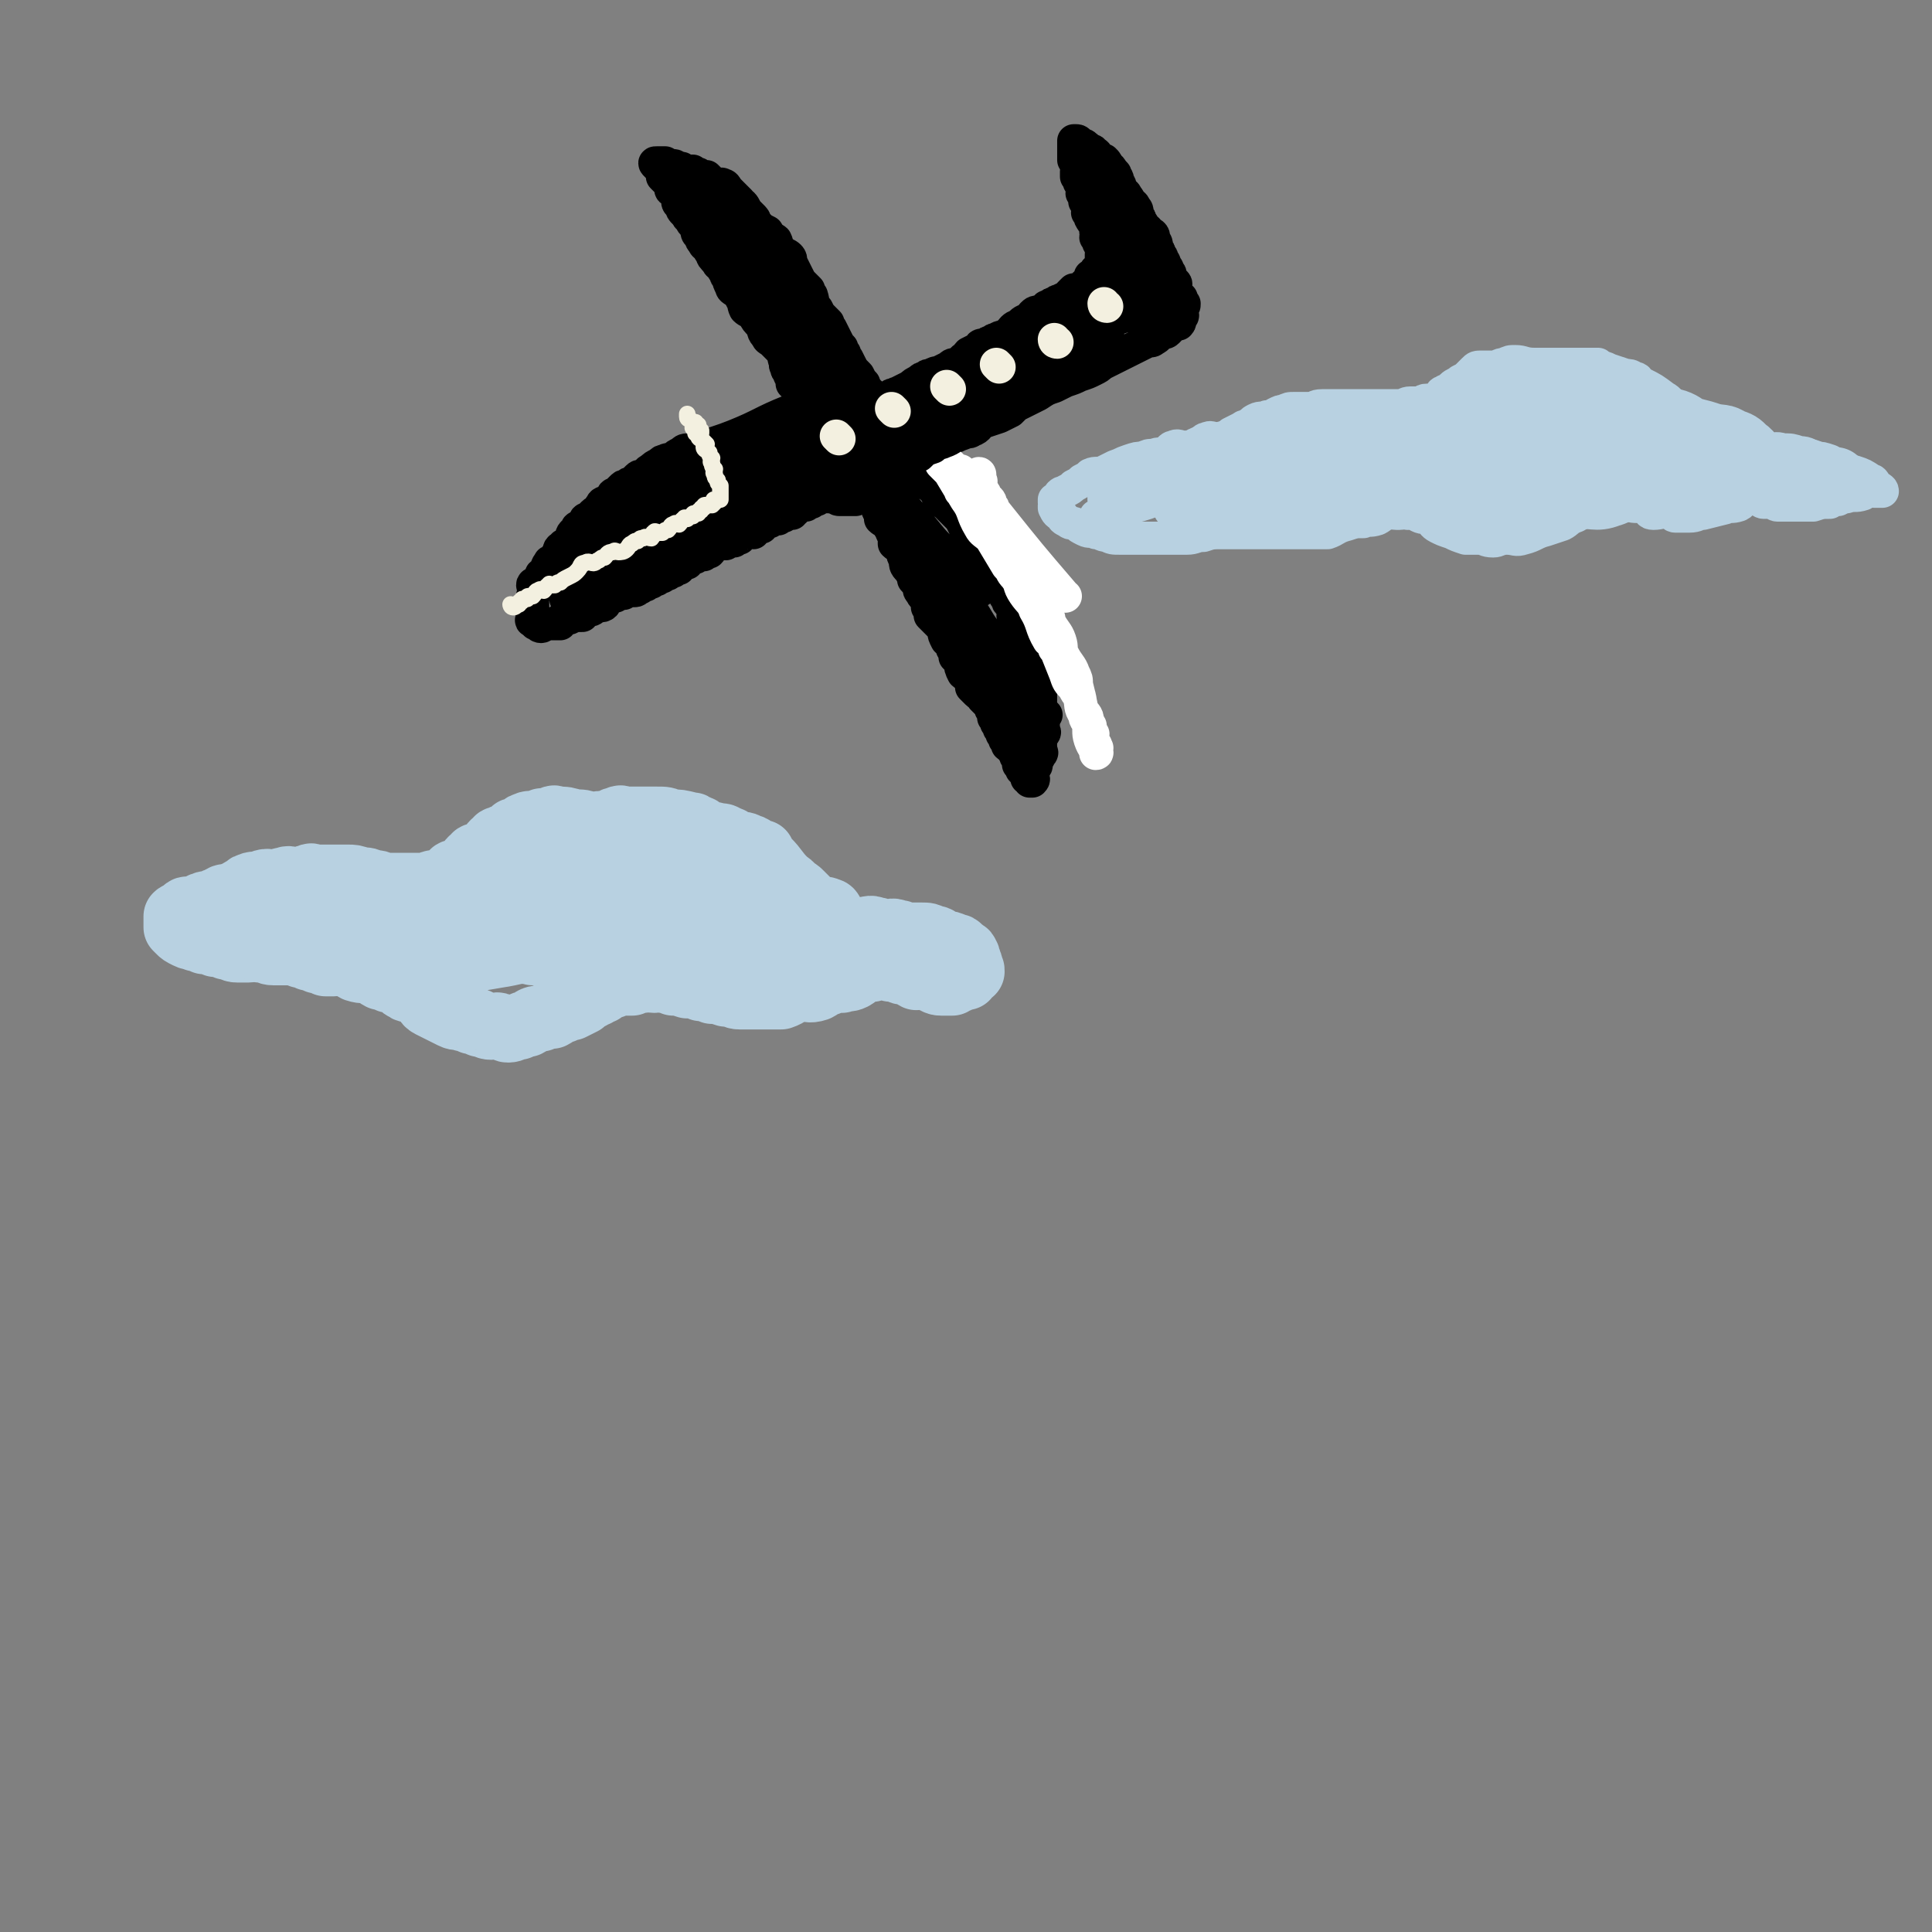 <svg viewBox='0 0 700 700' version='1.1' xmlns='http://www.w3.org/2000/svg' xmlns:xlink='http://www.w3.org/1999/xlink'><rect x="0" y="0" width="700" height="700" fill="#808080" stroke="none"/><g fill='none' stroke='rgb(0,0,0)' stroke-width='12' stroke-linecap='round' stroke-linejoin='round'><path d='M304,145c0,0 0,-1 -1,-1 -8,2 -9,2 -17,5 -10,4 -10,5 -20,9 -5,2 -6,2 -11,4 -1,0 -1,1 -2,1 -2,1 -2,0 -3,0 -2,0 -2,0 -3,1 -2,1 -2,1 -3,2 -2,1 -2,0 -3,1 -1,0 -1,0 -2,1 -2,1 -2,1 -3,2 -2,1 -1,1 -2,2 -2,1 -2,0 -3,1 -1,1 -1,1 -2,2 -1,0 -1,0 -2,1 -1,0 -1,0 -2,1 -1,1 -1,1 -2,2 -1,0 -1,0 -1,1 -1,1 -1,1 -2,2 -1,0 -2,0 -2,1 -1,1 -1,1 -1,2 -1,1 -1,0 -2,1 -1,1 -1,1 -2,2 -1,0 -1,0 -1,1 -1,1 -1,1 -2,2 -1,0 -1,0 -1,1 -1,1 -2,1 -2,3 -1,1 -1,1 -1,2 -1,1 -2,0 -2,1 -2,1 -1,1 -2,3 -1,1 -1,1 -1,2 -1,1 -2,0 -2,1 -1,1 -1,2 -1,3 -1,1 -1,0 -1,1 -1,0 -1,0 -1,1 0,0 0,0 0,1 -1,0 -1,0 -1,1 0,0 0,1 0,1 -1,0 -2,-1 -2,0 0,0 1,1 1,2 0,1 -1,1 -1,2 0,0 0,0 0,1 0,0 0,0 0,1 0,0 0,0 0,1 0,0 0,0 0,1 0,0 0,0 0,1 0,0 0,0 0,1 0,0 0,0 0,1 0,0 0,0 0,1 0,0 -1,1 0,1 0,0 0,0 1,0 0,0 0,0 0,1 1,0 1,1 2,1 1,0 1,-1 2,-1 1,0 1,0 2,0 0,0 0,0 1,0 1,0 1,0 2,0 1,-1 0,-2 1,-2 1,-1 1,0 2,0 1,0 1,-1 3,-1 1,0 1,0 2,0 1,-1 0,-2 1,-2 1,-1 1,0 2,0 1,0 1,-1 2,-1 1,-1 2,0 3,-1 1,-1 0,-2 1,-2 1,-1 1,-1 2,-1 0,0 0,0 1,0 1,-1 1,-1 3,-1 1,-1 1,-1 2,-1 1,0 1,0 2,0 1,0 1,-1 2,-1 1,-1 1,-1 2,-1 1,-1 1,-1 2,-1 1,-1 1,-1 2,-1 1,-1 1,-1 2,-1 1,-1 1,-1 2,-1 1,-1 1,-1 2,-1 1,-1 1,-1 2,-1 0,-1 0,-1 1,-1 1,-1 1,-1 2,-1 0,-1 0,-1 1,-1 1,-1 1,-1 2,-1 1,-1 1,-1 3,-1 1,-1 1,-1 2,-1 1,-1 1,-2 2,-2 1,-1 1,-1 2,-1 1,0 1,0 2,0 1,-1 1,-1 3,-1 1,-1 1,-1 2,-1 1,-1 1,-2 3,-2 1,-1 1,0 2,0 0,-1 0,-1 1,-1 1,-1 1,-1 2,-1 0,-1 0,-1 1,-1 1,-1 1,-1 2,-1 1,-1 1,-1 2,-1 0,0 0,0 1,0 1,-1 1,-1 2,-1 0,-1 0,-1 1,-1 1,-1 1,0 2,0 0,-1 0,-1 1,-1 0,-1 0,-1 1,-1 1,-1 1,-1 2,-1 0,0 0,0 1,0 0,-1 0,-1 1,-1 0,0 0,0 1,0 1,-1 1,-1 2,-1 1,-1 1,-1 2,-1 0,0 0,0 1,0 0,-1 -1,-1 0,-2 0,0 0,0 1,0 0,0 0,0 1,0 0,0 0,0 1,0 0,-1 0,-2 0,-2 -2,0 -2,2 -4,2 -3,0 -3,-1 -6,0 -5,1 -5,1 -9,3 -5,2 -5,2 -10,4 -4,2 -4,1 -8,3 -4,2 -4,2 -8,4 -3,2 -3,2 -7,4 -3,2 -3,1 -7,3 -2,1 -2,2 -5,3 -3,2 -3,2 -6,3 -3,2 -3,2 -6,3 -3,1 -3,1 -6,2 -2,1 -2,1 -4,2 -1,1 -1,1 -2,2 -2,1 -2,0 -3,1 -2,0 -2,0 -3,1 -1,0 -1,1 -1,1 -1,0 -2,0 -2,0 0,0 0,-1 1,-1 1,-2 1,-2 3,-3 4,-4 4,-3 7,-7 4,-3 4,-3 7,-7 4,-3 5,-3 8,-7 4,-3 4,-3 7,-7 2,-1 2,-2 4,-3 2,-1 2,0 4,-1 1,-1 1,-1 1,-2 0,-1 0,-1 0,-2 -1,0 -1,0 -2,1 0,0 0,1 0,1 -1,1 -1,0 -2,1 -3,1 -3,1 -6,2 -2,1 -2,1 -5,3 -3,3 -3,2 -7,5 -3,3 -3,4 -6,7 -3,3 -3,2 -6,5 -2,3 -2,3 -3,6 -2,2 -1,2 -2,4 -1,2 -2,2 -2,3 -1,0 -1,1 0,1 1,0 1,0 2,0 3,-1 4,-1 6,-2 5,-3 4,-4 9,-8 5,-5 5,-5 10,-10 5,-4 4,-4 8,-9 3,-3 3,-3 6,-7 1,-1 3,-1 3,-2 0,-1 -1,-2 -2,-2 -3,0 -3,0 -6,2 -5,3 -4,4 -9,8 -4,3 -5,2 -9,5 -3,3 -3,4 -6,6 -2,2 -3,2 -5,4 -1,2 0,2 0,4 0,2 0,2 1,4 0,1 1,2 2,2 1,0 1,0 3,0 4,-1 5,-1 9,-2 7,-4 8,-4 14,-9 9,-7 8,-8 16,-15 6,-5 6,-5 12,-10 2,-2 2,-2 4,-4 1,-2 1,-1 3,-2 0,-1 1,-1 1,-1 -3,1 -4,1 -8,3 -6,3 -6,2 -12,5 -5,3 -5,3 -10,6 -4,3 -4,3 -8,5 -2,2 -2,2 -5,4 -1,1 -2,2 -3,3 0,1 1,2 2,2 2,0 2,0 4,-1 5,-2 6,-2 11,-5 8,-4 8,-3 16,-8 7,-4 7,-5 14,-10 3,-2 3,-2 6,-4 3,-2 3,-2 5,-4 1,-1 2,-1 3,-2 0,-1 0,-1 0,-2 -1,0 -1,1 -2,1 -5,1 -5,1 -9,2 -6,2 -6,2 -12,4 -5,2 -5,3 -10,5 -3,2 -3,2 -7,4 -2,1 -3,0 -5,2 -1,1 0,2 0,3 0,0 0,0 1,0 2,-1 2,-1 4,-2 4,-2 4,-2 7,-3 6,-3 6,-3 11,-6 2,-1 2,-1 5,-2 2,-1 2,-2 4,-2 1,-1 2,-1 3,-1 0,0 0,-1 1,-1 0,0 1,0 1,0 -1,0 -1,0 -2,0 -1,0 -1,-1 -3,0 -3,1 -3,1 -6,2 -4,1 -4,1 -8,2 -4,1 -4,1 -8,3 -3,1 -3,2 -6,3 -2,2 -2,2 -5,3 -2,1 -2,1 -4,2 -2,1 -2,1 -4,2 0,0 -1,0 -2,0 0,0 -1,0 -1,0 0,0 1,0 2,0 3,-1 3,-2 5,-3 3,-2 3,-3 6,-4 3,-2 3,-1 5,-2 5,-3 5,-3 9,-6 3,-1 3,-2 6,-3 2,-1 2,-1 4,-2 1,-1 1,-2 3,-2 0,-1 0,0 1,0 0,0 0,-1 1,-1 0,-1 -1,-1 0,-1 0,0 0,0 1,0 1,-1 1,-1 2,-1 1,-1 1,-1 2,-2 1,-1 1,-2 2,-2 0,-1 1,0 2,0 0,0 0,-1 1,-1 0,-1 0,-1 1,-1 0,0 0,0 1,0 0,0 0,0 1,0 0,-1 0,-2 0,-3 0,-1 0,-1 0,-1 0,-1 0,-1 0,-1 0,0 0,0 0,-1 0,0 0,0 0,0 -1,-1 -1,-1 -1,-2 -1,-2 -2,-2 -3,-3 0,-1 0,-1 0,-2 -1,-1 -1,-1 -1,-2 -1,-1 -1,-1 -1,-2 -1,-1 0,-1 0,-1 -1,-2 -1,-2 -1,-3 -1,-2 -1,-2 -2,-3 -1,-1 -1,-1 -2,-2 -1,-1 -2,-1 -2,-2 -2,-2 -1,-2 -2,-4 -2,-2 -2,-2 -3,-4 -1,-1 -2,-1 -3,-2 -1,-2 0,-2 -1,-3 -1,-2 -1,-2 -2,-3 -1,-1 -2,-1 -2,-2 -1,-2 -1,-2 -1,-3 -1,-1 -1,-1 -1,-2 -1,-1 -1,-1 -1,-2 -1,-1 -2,-1 -2,-2 -2,-2 -2,-2 -2,-3 -1,-1 -1,-1 -1,-2 -1,-1 -2,-1 -2,-2 -1,-1 -1,-1 -1,-2 -1,-1 -1,-1 -1,-1 -1,-1 0,-1 0,-2 -1,-1 -1,-1 -1,-1 -1,-1 -1,-1 -1,-1 -1,-1 0,-1 0,-1 -1,-1 -2,-1 -2,-2 -1,-1 0,-1 0,-1 -1,0 -1,0 -1,0 -1,-1 -1,-1 -1,-2 -1,-1 -1,-1 -1,-1 -1,-1 0,-1 0,-1 0,-1 0,-1 0,-1 -1,-1 -1,-1 -1,-2 -1,-1 -1,-1 -1,-1 -1,0 -1,0 -1,-1 0,0 1,0 1,0 -1,-1 -1,-1 -1,-1 0,0 0,0 0,-1 -1,0 -1,0 -1,0 -1,-1 -1,-1 -2,-2 0,-1 0,-1 0,-2 -1,-1 -1,-1 -1,-1 -1,-1 -1,-1 -1,-1 -1,-1 -1,-1 0,-1 0,0 0,0 1,0 0,0 0,0 1,0 0,0 0,0 1,0 0,0 -1,1 0,1 0,0 1,0 2,0 0,0 0,0 1,0 1,0 1,1 2,1 0,0 0,0 1,0 0,0 0,1 1,1 0,0 0,0 1,0 1,0 1,0 2,0 0,0 0,1 1,1 0,0 0,0 1,0 0,0 0,1 1,1 0,0 0,0 1,0 0,0 0,0 1,0 0,0 0,0 1,1 1,1 1,2 2,2 1,1 2,-1 3,0 1,0 1,1 2,2 1,1 1,1 2,2 1,1 1,1 2,2 0,1 0,0 1,1 1,1 1,2 2,3 1,1 1,1 2,2 1,1 0,2 2,3 1,1 1,1 3,2 0,1 0,1 1,2 0,1 1,0 2,1 1,2 0,2 2,4 1,1 2,1 3,2 1,1 0,2 1,3 1,2 1,2 2,4 1,2 1,2 2,3 1,1 1,1 2,2 0,1 0,1 1,2 1,3 0,3 2,5 1,2 1,2 2,3 1,1 1,1 2,2 0,1 0,1 1,2 1,2 1,2 2,4 1,2 1,2 2,3 0,1 0,1 1,2 0,1 0,1 1,2 1,2 1,2 2,4 1,2 1,2 2,3 1,1 1,1 2,2 0,1 0,1 1,2 0,1 -1,1 0,2 0,0 0,0 1,0 0,0 0,0 1,1 0,0 0,1 0,1 -1,0 -2,0 -3,-1 0,-1 0,-1 -1,-2 -3,-2 -3,-2 -6,-5 -2,-1 -2,-1 -4,-2 -4,-4 -4,-4 -8,-8 -2,-2 -3,-1 -5,-3 -5,-7 -5,-7 -10,-14 -3,-4 -3,-5 -7,-9 -3,-3 -3,-3 -6,-5 -2,-3 -2,-3 -5,-5 -2,-3 -1,-3 -4,-5 -1,-2 -1,-2 -2,-3 -1,-1 -1,-1 -1,-2 -1,-1 -1,-1 -2,-2 0,0 0,0 -1,-1 0,0 -1,1 -1,1 0,0 1,-1 1,-2 -1,0 -1,0 -2,-1 0,0 -1,1 0,1 0,1 1,0 2,1 2,2 2,3 4,5 5,7 5,7 10,13 2,3 2,3 4,5 4,6 3,6 7,12 4,5 4,5 7,10 3,3 3,3 5,6 1,2 1,2 2,3 0,1 0,1 1,2 0,1 0,1 1,2 0,0 0,0 1,0 0,0 0,1 0,1 0,0 0,-1 0,-1 0,-1 0,-1 0,-2 -5,-7 -5,-7 -10,-14 -4,-6 -4,-5 -8,-11 -3,-5 -2,-5 -5,-10 -2,-4 -1,-4 -4,-9 -1,-2 -1,-2 -3,-4 -1,-2 -1,-2 -3,-3 -1,-2 0,-2 -2,-3 0,-1 -1,-1 -2,-2 0,-1 0,-1 0,-2 -1,-1 -1,-2 -1,-2 -1,-1 -2,0 -2,0 0,0 0,-2 1,-2 1,1 1,2 2,3 3,3 4,3 7,6 5,4 4,5 9,9 2,2 2,2 4,4 4,5 3,5 7,10 2,2 3,1 5,3 2,1 2,1 3,3 2,3 1,3 3,5 1,2 1,2 2,4 1,2 1,2 2,3 0,1 0,0 1,1 0,0 0,0 1,1 0,1 1,2 1,2 -1,-1 -2,-2 -4,-4 -3,-5 -3,-5 -7,-10 -3,-4 -3,-3 -6,-8 -3,-4 -2,-4 -5,-9 -2,-3 -2,-3 -5,-7 -2,-2 -2,-2 -4,-4 -2,-3 -2,-3 -4,-7 -1,-1 0,-2 -2,-3 0,-2 -1,-1 -2,-2 0,-1 1,-2 1,-2 -1,-1 -2,-1 -3,-1 0,0 1,0 2,0 0,0 0,0 1,0 1,1 1,2 2,3 1,2 1,2 3,4 1,2 2,2 3,3 4,5 4,5 7,10 2,3 2,3 4,6 1,2 1,2 2,3 1,3 1,3 3,5 1,1 1,1 2,2 1,1 1,1 2,2 1,1 0,2 1,3 0,1 0,0 1,1 1,1 1,2 2,3 1,2 1,2 2,3 0,1 0,1 1,2 0,1 0,1 1,2 0,1 0,0 1,1 1,2 1,2 3,4 1,2 1,2 2,3 1,1 1,1 2,2 0,0 0,0 1,1 1,2 1,2 3,4 1,2 1,2 2,4 0,1 0,1 1,2 0,1 1,0 2,1 1,2 0,2 1,4 0,2 0,2 1,3 0,1 0,1 1,2 0,1 0,0 1,1 0,1 0,1 1,2 1,2 1,1 3,3 1,1 1,2 2,3 1,2 1,2 2,3 1,2 1,2 2,3 1,2 2,1 3,3 1,1 0,2 1,3 1,2 1,2 3,3 1,1 1,1 2,2 1,1 0,2 2,3 0,1 1,1 2,2 1,1 1,1 3,3 1,1 1,1 2,2 1,2 1,2 2,4 1,2 1,2 2,3 0,1 0,1 1,2 1,2 1,2 2,3 0,1 1,1 2,2 1,1 1,1 2,2 0,1 0,2 1,3 0,1 0,1 1,2 0,1 0,2 1,3 0,1 0,1 1,2 0,0 0,0 1,1 0,1 0,1 1,2 0,1 0,1 1,2 0,0 0,0 1,1 0,0 0,0 1,1 0,1 -1,1 -1,2 1,0 1,0 2,1 0,0 0,0 1,1 0,0 -1,0 -1,1 1,0 1,0 2,1 0,0 -1,0 -1,1 0,0 0,0 0,1 1,0 1,0 2,1 0,0 -1,1 -1,1 1,0 1,0 2,0 0,0 -1,0 -1,1 0,0 0,1 0,1 1,0 1,0 2,0 0,0 0,0 1,1 0,0 -1,0 -1,1 0,0 0,0 0,1 1,1 1,1 2,2 0,1 -1,1 -1,2 1,0 1,0 1,1 1,0 0,0 0,1 0,0 0,0 0,1 1,0 1,0 2,1 0,0 -1,0 -1,1 0,1 0,1 0,2 0,1 0,1 0,2 0,0 0,0 0,1 0,1 0,1 0,2 0,1 0,1 0,2 0,0 0,0 0,1 0,1 0,1 0,2 1,1 1,1 2,2 0,0 -1,0 -1,1 0,0 0,0 0,1 0,1 0,1 0,2 0,0 0,0 0,1 0,0 0,0 0,1 0,0 1,0 0,1 0,0 0,0 -1,1 0,0 0,0 0,1 0,0 0,0 0,1 0,1 0,1 0,2 0,0 0,0 0,1 0,0 1,1 0,1 0,0 0,0 -1,0 0,0 0,0 0,1 0,0 1,0 0,1 0,0 0,0 -1,1 0,0 0,0 0,1 0,0 1,0 0,1 0,0 0,0 -1,1 0,0 0,0 0,1 0,0 0,0 0,1 0,0 0,0 0,1 0,0 1,0 0,1 0,0 0,0 -1,0 0,-1 0,-1 -1,-1 0,-1 1,-1 0,-2 0,0 0,0 -1,-1 -1,0 -1,0 -1,-1 0,0 0,-1 -1,-1 0,-1 1,-1 0,-2 0,-1 0,-1 -1,-1 0,-1 0,-2 -1,-2 0,-2 -1,-1 -2,-2 0,-1 0,-1 -1,-2 0,-1 0,-1 -1,-2 0,-1 0,-1 -1,-2 0,-1 0,-1 -1,-2 0,-1 0,-1 -1,-2 0,-1 1,-1 0,-2 0,-1 0,-1 -1,-1 0,-1 0,-1 -1,-2 -1,-1 -1,-1 -2,-2 -1,-2 -1,-1 -2,-2 -1,-1 -1,-1 -2,-2 0,-2 0,-2 -1,-3 0,-2 -1,-1 -2,-2 -1,-2 -1,-2 -1,-4 -1,-1 -1,-1 -2,-2 0,-2 0,-2 -1,-3 0,-2 -1,-2 -2,-3 -1,-2 -1,-2 -1,-3 -1,-2 -1,-2 -2,-3 -2,-2 -2,-2 -3,-3 0,-2 0,-2 -1,-3 0,-1 0,-1 0,-2 -1,-2 -2,-2 -2,-3 -1,-1 -1,-1 -1,-2 -1,-2 -1,-2 -2,-3 0,-2 -1,-2 -1,-3 -2,-2 -2,-2 -2,-4 -1,-2 -1,-2 -1,-3 -1,-2 -2,-2 -3,-3 0,-2 0,-2 0,-3 -1,-1 -1,-1 -1,-2 -1,-1 -1,-1 -1,-2 -1,-1 -2,-1 -3,-2 0,-1 0,-1 0,-2 -1,-1 -1,-1 -1,-2 -1,-1 0,-1 0,-2 -1,-1 -2,-1 -2,-2 -2,-3 -1,-3 -2,-5 -1,-2 -1,-2 -2,-3 -2,-2 -2,-2 -3,-4 -2,-2 -2,-2 -4,-4 -1,-2 0,-2 -1,-4 -1,-2 -2,-2 -2,-3 -2,-2 -1,-2 -2,-4 -1,-1 -1,-1 -1,-2 -1,-1 -1,-1 -1,-2 -1,-1 0,-1 0,-2 -1,-1 -1,-1 -1,-1 -1,-1 -2,-1 -2,-2 0,0 0,0 1,0 1,1 1,1 3,3 4,4 4,4 8,8 4,5 4,6 8,11 5,7 5,7 9,13 4,5 4,5 8,10 4,4 4,5 8,9 2,3 3,3 6,6 1,2 1,2 2,4 2,1 2,1 3,3 1,1 1,1 2,3 0,0 0,0 1,0 0,0 1,0 1,0 -3,-3 -4,-3 -8,-6 -6,-7 -7,-7 -13,-14 -7,-8 -7,-9 -14,-18 -5,-6 -5,-7 -10,-13 -2,-2 -2,-2 -5,-4 -1,-2 -1,-2 -3,-3 -1,-1 0,-1 -1,-2 -1,-1 -1,-1 -2,-2 -1,-1 -1,-1 -1,-1 0,0 0,0 0,0 0,1 0,1 0,1 0,2 -1,2 0,3 0,3 0,3 2,7 1,3 1,3 3,6 1,2 1,2 3,5 0,1 1,1 2,3 0,1 0,1 1,3 0,1 -1,1 0,1 0,1 1,1 1,1 0,0 -1,0 -1,0 -1,0 -1,0 -1,0 -2,0 -2,0 -4,0 -1,0 -1,-1 -2,-1 -1,0 -1,0 -2,0 -2,0 -1,-1 -2,-1 -1,0 -1,0 -1,0 -1,0 -1,-1 -1,-1 -1,-1 -1,-1 -1,-2 0,-2 0,-2 1,-4 0,-2 1,-2 2,-4 1,-2 1,-2 2,-4 0,-1 0,-1 1,-2 0,-1 -1,-1 0,-2 0,-1 0,-1 1,-2 0,0 0,0 0,0 -1,0 -1,0 -2,1 -2,0 -2,0 -3,1 -3,1 -3,1 -6,3 -3,1 -3,1 -5,3 -3,1 -3,1 -6,3 -2,1 -1,1 -3,3 -2,1 -2,1 -3,2 -1,1 -1,1 -2,2 -1,1 -1,1 -2,2 -1,1 -2,1 -2,2 -1,1 -1,1 -1,2 -1,1 -2,0 -2,1 -1,1 -1,1 -1,2 -1,0 -1,1 0,1 0,1 1,0 2,0 1,0 1,0 3,0 2,-1 1,-1 4,-2 2,-1 2,-2 5,-2 2,-1 2,0 5,0 3,-1 3,-1 5,-2 2,-1 2,-1 4,-1 1,-1 1,-1 3,-1 1,0 1,0 3,0 0,0 -1,-1 0,-1 0,0 1,0 2,0 1,0 1,-1 2,-1 0,0 1,0 1,0 0,0 0,-1 1,-1 0,0 0,0 1,0 0,0 0,-1 1,-1 0,-1 0,0 1,0 1,0 1,0 1,0 1,0 1,0 1,0 1,0 1,0 2,0 1,1 1,1 3,2 2,1 2,1 3,3 3,2 3,2 6,5 2,2 2,2 3,5 3,3 3,4 6,7 3,4 3,3 7,7 3,3 3,3 6,7 2,3 2,3 4,7 3,4 3,4 6,9 2,3 2,3 5,7 1,2 2,2 4,5 1,2 1,2 2,4 2,1 1,1 2,3 1,1 1,0 2,1 0,1 1,2 1,1 -5,-5 -7,-6 -13,-12 -8,-9 -8,-9 -15,-19 -6,-8 -6,-8 -11,-17 -5,-7 -4,-8 -8,-15 -3,-4 -3,-4 -6,-8 -2,-3 -2,-3 -4,-6 -2,-2 -1,-2 -2,-4 -1,-2 -1,-2 -2,-3 -1,-1 -3,-3 -3,-2 2,3 3,4 6,9 4,8 5,8 9,16 4,10 3,10 8,20 4,7 4,7 8,15 4,7 4,7 8,14 3,5 4,5 7,10 1,3 1,3 3,6 1,2 1,1 2,3 1,0 2,0 2,1 0,1 0,1 -1,1 0,0 0,0 -1,-1 -1,-3 0,-3 -1,-5 -4,-7 -4,-7 -7,-14 -5,-10 -4,-10 -9,-19 -2,-6 -2,-6 -5,-12 -1,-3 -1,-3 -2,-7 -1,-1 -2,-2 -1,-2 0,0 0,1 2,3 3,4 3,3 7,8 4,6 4,6 8,13 4,7 4,7 8,14 2,5 2,5 4,10 3,4 3,4 5,8 2,2 2,2 3,5 1,1 2,1 2,3 1,0 0,1 0,1 0,0 0,-1 0,-1 0,-1 0,-1 0,-1 0,0 0,0 0,0 0,-1 0,-1 0,-1 0,-1 1,-1 0,-1 -2,-3 -2,-3 -4,-6 -4,-5 -4,-5 -8,-10 -5,-8 -5,-7 -10,-15 -3,-5 -3,-5 -6,-11 -3,-5 -4,-4 -6,-9 -3,-5 -3,-5 -5,-9 -3,-4 -3,-4 -6,-8 -2,-4 -2,-4 -4,-7 -2,-2 -2,-2 -3,-5 -1,-2 -1,-2 -1,-3 -1,-1 -1,-1 -1,-2 -1,-1 0,-1 0,-2 -1,0 -1,0 -1,0 -1,-1 -1,-1 -3,-1 0,-1 -1,-1 -1,-1 -1,-1 -1,-1 -1,-1 -1,0 -1,0 -1,0 -2,-1 -2,-1 -4,-2 -1,-1 -1,-1 -2,-1 -1,0 -1,0 -1,0 -1,0 -1,-1 -1,-1 -1,0 -1,0 -1,0 -1,0 -1,-1 -1,-1 -1,0 -1,0 -1,0 -1,0 -1,0 -2,0 -1,0 -1,0 -1,0 -1,0 -1,0 -2,0 -1,0 -1,0 -1,0 -1,0 -1,0 -1,0 -1,0 -1,0 -1,0 -1,0 -2,0 -2,0 0,0 1,0 2,0 0,0 0,-1 1,-1 1,-2 1,-2 3,-3 2,-2 2,-1 5,-2 1,-1 1,-2 3,-3 1,-1 0,-1 2,-2 0,-1 0,-1 2,-1 1,0 1,0 2,0 1,0 1,-1 2,-1 1,-1 0,-1 2,-1 0,0 0,0 1,0 1,0 1,0 1,0 1,0 1,-1 2,-1 1,-1 0,-1 2,-2 0,-1 1,-1 2,-1 1,-1 1,-1 2,-1 1,-1 1,0 2,-1 2,-1 2,-1 4,-2 1,-1 1,-1 3,-2 1,-1 1,-1 2,-1 1,-1 1,-1 2,-1 2,-1 2,-1 3,-1 2,-1 2,-1 4,-2 1,-1 1,-1 3,-1 1,-1 1,-1 2,-2 2,-1 1,-1 2,-2 2,-1 2,-1 4,-2 0,-1 0,-1 2,-1 1,-1 1,-1 2,-1 1,-1 1,-1 2,-1 1,-1 2,-1 3,-1 1,-1 1,0 1,-1 2,-1 1,-1 2,-2 1,-1 2,-1 3,-1 0,-1 0,-1 0,-1 1,-1 2,-1 2,-1 2,-1 1,-1 2,-2 1,-1 1,-1 3,-1 1,-1 1,-1 2,-1 0,-1 0,-1 1,-1 1,-1 1,-1 2,-1 1,-1 1,-1 2,-1 1,-1 2,-1 3,-1 0,-1 0,-1 1,-2 0,0 0,0 0,0 1,-1 1,-1 1,-1 1,0 1,0 2,0 0,0 1,0 1,0 0,0 0,-1 0,-1 1,-1 1,-1 1,-1 1,0 1,0 2,0 0,0 0,-1 0,-1 1,-1 0,-1 0,-1 0,-1 0,-1 0,-1 1,0 1,0 2,0 0,0 0,-1 0,-1 1,-1 0,-1 0,-1 1,0 1,0 2,0 1,0 1,-1 1,-1 0,-1 0,-1 -1,-1 0,-1 0,-1 0,-2 0,-1 0,-1 0,-2 0,-1 1,-1 0,-1 0,-2 0,-2 -1,-3 0,-1 0,-1 -1,-2 0,-1 1,-1 0,-2 0,-3 -1,-3 -2,-5 0,-1 0,-1 -1,-2 0,-1 1,-1 0,-2 0,-1 0,-1 -1,-2 0,-2 0,-2 -1,-3 0,-1 1,-1 0,-2 0,-1 0,-1 -1,-2 0,-1 0,-1 -1,-2 0,-1 0,-1 0,-2 0,-1 1,-1 0,-2 0,-1 0,-1 -1,-2 0,-2 0,-2 0,-3 0,-1 0,-1 0,-1 0,-1 0,-1 0,-2 0,0 0,0 0,0 0,-1 0,-1 0,-1 1,0 1,0 1,0 1,0 1,1 1,1 1,1 2,0 2,1 1,0 1,1 1,1 1,1 2,0 2,1 2,1 1,1 2,2 1,1 1,1 2,1 1,1 1,1 1,2 2,1 1,1 3,3 0,1 1,1 1,3 1,1 1,2 1,3 1,1 2,1 2,2 1,1 1,1 1,2 1,1 2,1 2,2 1,1 1,1 1,3 1,1 1,1 1,2 1,1 1,1 1,2 1,1 2,1 2,2 2,1 2,1 2,3 1,1 1,1 1,3 1,1 1,1 1,2 1,1 1,1 1,2 1,1 1,1 1,3 1,0 1,0 1,1 1,1 1,1 1,2 1,1 0,1 0,2 1,1 2,0 2,1 0,1 -1,1 -1,2 1,1 1,1 1,2 1,1 2,1 2,1 0,1 -1,1 -1,1 1,1 2,1 2,1 0,1 0,1 -1,1 0,1 0,1 0,1 0,1 0,1 0,1 0,1 0,1 0,1 0,0 1,0 0,1 0,0 0,0 -1,1 0,0 1,1 0,1 0,1 0,0 -1,0 -1,0 -1,0 -2,1 0,1 0,1 -1,2 -1,1 -1,0 -3,1 -1,1 0,1 -2,2 -1,1 -1,0 -3,1 -2,1 -2,1 -4,2 -2,1 -2,1 -4,2 -2,1 -2,1 -4,2 -2,1 -2,1 -4,2 -1,1 -1,1 -3,2 -2,1 -2,1 -5,2 -2,1 -2,1 -5,2 -2,1 -2,1 -4,2 -3,1 -3,1 -6,3 -2,1 -2,1 -4,2 -2,1 -2,1 -4,2 -1,1 -1,1 -2,2 -2,1 -2,1 -4,2 -3,1 -3,1 -6,2 -2,1 -1,2 -4,3 -1,1 -2,0 -3,1 -3,1 -2,1 -5,2 -2,1 -2,1 -5,2 -2,1 -2,0 -4,1 -1,0 -1,0 -2,1 -2,0 -1,0 -2,1 -1,0 -1,0 -3,1 -1,0 -1,0 -2,1 0,0 0,1 0,1 -1,0 -1,0 -1,0 -1,0 -1,0 -1,0 -1,0 -1,1 0,1 0,0 0,-1 1,-1 2,-2 2,-3 5,-4 6,-4 6,-4 12,-8 5,-3 5,-3 9,-6 5,-3 5,-4 9,-7 5,-3 5,-2 10,-5 3,-3 3,-4 6,-6 3,-2 3,-2 6,-3 3,-2 3,-2 6,-3 1,-1 1,-1 3,-2 0,-1 0,-1 1,-1 1,0 1,0 2,0 0,0 1,-1 0,-1 0,0 0,0 -1,0 -2,0 -2,0 -3,0 -5,1 -5,1 -9,2 -8,2 -8,2 -17,5 -8,3 -8,3 -16,7 -7,3 -7,3 -14,7 -6,2 -6,2 -11,5 -3,1 -3,1 -6,2 -2,1 -1,1 -3,2 -2,0 -2,0 -3,1 -1,0 -2,0 -2,1 -1,0 -2,1 -2,1 1,0 2,-1 3,-1 4,-1 5,-1 9,-2 6,-2 6,-2 13,-5 7,-3 6,-4 13,-8 5,-2 5,-2 10,-5 5,-2 5,-2 8,-5 2,-1 2,-2 4,-3 2,-1 2,-1 3,-2 1,0 1,1 1,1 -4,1 -5,1 -9,3 -6,3 -6,4 -12,7 -6,4 -7,3 -13,7 -5,2 -5,3 -9,6 -3,2 -3,2 -6,3 -3,1 -4,1 -7,2 -2,1 -1,1 -3,2 -1,0 -1,0 -2,1 0,0 0,0 0,0 1,-1 1,-1 3,-1 3,-1 3,-1 7,-2 6,-2 6,-2 13,-4 5,-2 5,-2 10,-4 6,-2 6,-3 11,-5 3,-2 2,-3 5,-4 2,-1 3,0 5,-1 1,-1 2,-2 2,-2 0,0 -1,1 -3,2 -3,1 -3,1 -6,3 -8,3 -8,3 -15,7 -5,3 -4,3 -10,6 -3,2 -3,1 -7,3 -2,1 -2,1 -4,3 -2,1 -2,1 -4,2 -1,0 -1,0 -2,1 -1,0 -1,0 -1,0 3,-2 3,-2 5,-3 8,-5 8,-5 15,-9 9,-5 9,-5 19,-9 6,-4 6,-3 13,-7 5,-2 5,-2 9,-5 3,-2 3,-3 6,-5 1,-1 2,-2 2,-2 1,0 0,1 -1,2 -3,1 -3,0 -6,1 -6,3 -6,3 -13,7 -7,4 -7,3 -14,7 -5,3 -5,3 -9,6 -3,1 -2,2 -4,3 -2,1 -2,0 -3,1 -1,0 -1,0 -2,1 0,0 1,1 1,1 4,-1 4,-2 7,-3 9,-4 9,-4 19,-8 10,-5 11,-4 21,-9 8,-5 7,-5 15,-10 6,-3 6,-3 11,-6 4,-2 4,-3 8,-5 3,-1 3,-1 5,-2 1,0 2,0 2,0 0,0 -1,0 -2,0 -1,0 -1,0 -2,0 -1,0 -1,0 -3,1 -1,1 -1,1 -3,2 -1,1 -1,1 -3,2 -1,0 -1,0 -2,1 -1,0 -1,1 -2,1 0,0 0,0 -1,0 0,0 0,0 -1,1 0,0 0,1 0,1 0,0 0,0 0,-1 0,-1 0,-1 0,-1 1,-1 1,-1 1,-1 1,-1 0,-1 0,-1 0,-1 0,-1 0,-2 0,-2 1,-2 0,-4 0,-2 0,-2 -1,-3 0,-2 0,-2 0,-3 0,-2 0,-2 0,-4 0,-1 1,-1 0,-2 0,-2 0,-2 -1,-3 0,-1 0,-1 0,-2 0,-2 0,-2 0,-3 0,-1 0,-1 0,-2 0,-1 1,-1 0,-2 0,-1 0,-1 -1,-2 0,-1 1,-1 0,-2 0,-1 0,-1 -1,-2 0,-1 0,-1 -1,-2 0,-1 0,-1 0,-1 0,-1 1,-1 0,-2 0,-1 0,-1 -1,-3 0,0 0,0 0,0 1,0 1,1 2,2 2,1 2,1 2,3 2,2 1,2 2,5 2,5 3,5 4,10 2,4 1,4 2,8 2,3 2,3 3,6 2,2 2,2 2,5 1,2 1,2 1,5 1,1 1,2 1,3 1,1 1,1 2,1 0,1 1,1 1,1 0,1 0,1 -1,1 0,0 1,0 0,-1 -1,-3 -1,-3 -3,-6 -1,-5 -1,-5 -3,-9 -1,-5 -2,-5 -4,-9 -1,-5 -1,-5 -2,-9 -1,-2 -1,-1 -2,-3 0,-2 0,-2 -1,-4 0,-1 0,-1 -1,-2 0,0 0,0 0,0 1,1 2,1 2,1 0,1 -1,1 -1,1 1,2 1,3 1,5 2,4 2,3 3,7 2,3 2,3 2,7 1,3 1,3 1,6 1,2 1,3 1,5 1,1 1,1 1,3 1,1 1,1 0,3 0,1 0,1 -1,2 0,0 0,1 -1,1 -1,1 -2,0 -3,1 -3,1 -3,1 -6,3 -2,1 -2,1 -4,2 -2,1 -2,1 -4,2 -1,1 -2,1 -3,1 -1,0 -1,0 -3,0 0,0 -1,0 -1,0 0,0 1,-1 1,-1 1,-1 1,-1 2,-2 2,-2 2,-2 4,-3 3,-2 3,-2 6,-4 1,-1 1,-1 3,-2 1,-1 1,-2 1,-3 1,-1 1,-1 1,-2 0,0 0,0 0,0 0,0 0,0 -1,0 -2,0 -2,0 -5,1 -2,1 -2,1 -4,2 -1,1 -2,1 -3,3 -1,2 0,2 -1,4 0,2 0,2 0,4 0,1 0,2 0,3 1,0 2,0 3,0 1,0 0,1 1,1 1,0 1,0 2,0 2,0 2,0 3,0 1,0 1,-1 1,-1 1,0 1,0 2,0 0,0 1,-1 0,-1 0,-1 0,-1 -1,-2 -1,-2 -1,-2 -3,-3 -1,-1 -2,-1 -4,-2 -1,-1 -2,-1 -4,-1 -2,0 -2,0 -4,0 0,0 -1,0 -1,0 0,0 0,0 -1,1 0,1 0,1 0,1 1,1 1,1 1,1 1,0 1,-1 2,-1 2,-1 2,-2 4,-2 2,-1 2,0 3,0 1,0 2,0 2,0 2,0 1,-1 2,-1 0,0 1,0 0,0 0,0 -1,0 -2,0 -2,1 -2,1 -4,2 -4,2 -4,1 -8,3 -3,1 -3,1 -6,3 -3,1 -3,2 -6,4 -2,1 -2,1 -5,2 -1,1 -1,1 -2,2 -1,0 -1,0 -2,0 -1,0 -1,0 -1,0 '/></g>
<g fill='none' stroke='rgb(255,255,255)' stroke-width='12' stroke-linecap='round' stroke-linejoin='round'><path d='M386,216c0,0 -1,0 -1,-1 -12,-14 -12,-14 -24,-29 -4,-5 -4,-5 -9,-11 -2,-2 -2,-3 -4,-4 0,-1 0,0 -1,0 0,0 -1,0 -1,0 -1,-1 0,-1 -1,-2 0,0 0,0 -1,-1 0,0 -1,1 -1,1 -1,-1 0,-1 -1,-2 0,0 -1,0 -1,1 0,0 0,0 1,1 0,0 0,0 1,1 0,0 0,0 1,1 3,5 3,5 6,10 3,4 2,5 5,10 1,2 2,2 4,4 3,5 3,5 6,10 2,2 1,2 3,4 2,3 2,3 5,6 1,2 2,2 3,4 1,2 0,2 2,4 0,1 1,0 2,1 0,1 0,1 1,3 0,1 -1,1 -1,2 1,1 1,1 2,2 0,1 0,1 1,2 0,0 -1,0 -1,1 0,0 0,1 0,1 1,0 2,0 2,0 0,-1 -1,-2 -2,-2 0,-1 -1,0 -2,-1 -3,-5 -2,-6 -5,-11 -1,-3 -2,-3 -4,-6 -2,-3 -1,-3 -3,-7 -1,-2 -1,-1 -3,-4 -2,-4 -2,-4 -4,-8 -1,-2 -1,-2 -3,-5 -1,-2 -1,-2 -3,-4 -1,-3 -1,-2 -3,-4 -1,-2 -1,-2 -2,-3 -1,-1 -1,-1 -2,-2 0,-1 1,-1 1,-2 -1,0 -2,0 -2,-1 0,0 0,0 1,0 0,0 0,0 0,0 1,1 1,1 2,3 0,1 0,1 1,2 2,4 2,4 5,8 1,2 1,2 3,4 2,4 2,4 5,8 1,3 1,3 3,5 1,2 1,2 2,4 2,4 2,4 4,7 1,2 2,2 3,4 2,3 1,3 3,7 1,2 1,2 2,4 0,2 0,2 1,3 2,5 2,5 4,10 1,3 1,3 3,5 1,2 1,2 2,3 1,4 0,4 2,7 0,2 1,2 2,4 0,2 0,2 1,3 0,1 -1,1 -1,2 1,1 1,1 2,2 0,0 0,0 0,1 1,0 0,0 0,1 0,0 1,1 0,1 0,-2 -1,-2 -2,-5 -1,-3 0,-3 -1,-7 0,-2 -1,-2 -2,-4 -1,-5 -1,-5 -2,-9 0,-2 0,-2 -1,-4 -1,-3 -2,-3 -4,-7 -1,-2 0,-2 -1,-5 -1,-3 -2,-3 -4,-7 -1,-2 0,-3 -1,-5 0,-1 -1,0 -2,-1 -1,-3 -1,-3 -2,-6 -1,-2 -1,-2 -2,-4 0,-1 0,-1 -1,-2 -2,-4 -3,-4 -5,-8 -2,-2 -1,-3 -3,-6 -1,-2 -1,-2 -2,-4 0,0 0,-1 -1,-1 0,-1 -1,-1 -1,-2 0,0 1,0 0,-1 0,-1 0,-1 -1,-2 0,-2 -1,-2 -2,-3 0,-1 0,-1 -1,-2 0,-1 0,-1 -1,-2 0,-1 1,-2 0,-2 0,-1 -1,0 -1,0 0,-1 0,-2 0,-2 1,-1 1,0 1,0 '/></g>
<g fill='none' stroke='rgb(0,0,0)' stroke-width='12' stroke-linecap='round' stroke-linejoin='round'><path d='M294,171c0,0 -1,0 -1,-1 10,-7 12,-7 23,-14 7,-4 6,-5 13,-8 6,-4 7,-3 13,-6 2,-1 2,-1 4,-2 1,-1 1,-1 2,-1 1,-1 1,-1 2,-1 2,-1 2,-1 5,-2 3,-1 2,-2 5,-2 3,-1 3,0 6,-1 3,-1 2,-2 5,-2 2,-1 2,0 4,0 2,0 2,-1 5,-1 1,-1 1,-1 3,-1 1,0 1,0 3,0 2,0 2,0 3,0 1,0 1,0 2,0 0,0 1,0 0,0 0,0 0,0 -1,0 0,0 0,0 -1,0 -1,0 -1,0 -2,1 -1,0 -1,0 -2,1 -1,1 -1,1 -3,2 -1,1 -1,1 -2,2 -3,1 -3,1 -6,2 -2,1 -1,1 -4,2 -2,1 -2,1 -5,2 -2,1 -2,1 -4,2 -3,1 -2,1 -4,3 -3,1 -2,2 -5,3 -1,1 -2,0 -4,1 -1,0 -1,1 -2,2 -2,1 -2,1 -4,2 -2,1 -2,1 -3,2 -1,0 -1,1 -3,1 0,0 -1,-1 -1,0 -2,1 -2,1 -3,3 -2,1 -2,2 -5,3 -1,1 -1,0 -3,1 -1,0 0,1 -1,2 -1,0 -1,1 -1,1 -1,0 -2,0 -3,0 0,0 0,0 -1,1 0,0 1,1 1,1 -1,0 -1,0 -1,0 -1,0 -1,0 -1,0 -1,0 -2,0 -2,0 -1,0 -1,0 -1,1 -1,0 -1,1 -1,1 -1,0 -1,0 -1,0 -1,0 -2,1 -1,1 0,1 0,0 1,0 1,0 1,0 1,0 3,-2 3,-3 7,-4 1,-1 2,0 4,-1 2,-1 2,-2 3,-3 3,-2 2,-2 5,-4 2,-2 2,-2 5,-3 2,-1 2,-1 5,-1 2,-1 2,0 4,-1 3,-1 2,-1 4,-2 2,-1 2,-1 4,-2 1,-1 2,-1 4,-2 1,-1 1,-1 3,-2 2,-1 2,-1 4,-2 2,-1 2,-1 4,-2 2,-1 3,0 5,-1 1,-1 1,-1 2,-2 2,-1 2,-1 3,-2 2,-1 3,0 5,-1 1,-1 1,-1 3,-2 1,-1 1,0 2,-1 2,-1 1,-1 2,-2 2,-1 2,-2 3,-2 1,-1 2,0 3,0 0,0 0,-1 0,-1 1,-1 1,-1 1,-1 1,0 1,0 2,0 0,0 1,-1 0,-1 -1,0 -2,0 -4,1 -1,0 -1,0 -3,1 -2,0 -2,0 -4,1 -4,1 -4,1 -7,3 -4,1 -4,1 -8,3 -2,1 -2,1 -5,3 -3,1 -3,2 -5,3 -3,1 -4,1 -7,2 -2,1 -2,1 -4,2 -2,1 -2,2 -4,3 -1,1 -2,1 -3,2 -2,1 -2,1 -4,2 -2,0 -2,0 -3,1 -1,1 -1,1 -2,2 0,0 0,1 0,1 -1,0 -1,0 -1,0 -1,0 -1,0 -2,1 0,0 0,1 -1,1 0,0 -1,-1 -1,0 -1,0 0,1 0,2 -2,1 -2,1 -4,2 -1,1 0,1 -1,2 -1,0 -1,0 -1,1 -1,0 -1,0 -2,1 0,1 0,1 -1,1 0,1 0,1 0,1 -1,0 -1,0 -1,0 0,0 0,0 0,1 -1,0 -1,0 -1,0 0,0 0,1 1,1 0,0 -1,-1 0,-1 0,-1 0,-1 2,-1 0,0 1,0 1,0 2,0 2,0 3,-1 3,-1 2,-2 5,-3 2,-2 2,-2 5,-3 2,-2 2,-1 4,-2 3,-1 3,-2 6,-3 2,-2 2,-2 5,-4 2,-2 1,-2 4,-3 1,-1 2,-1 3,-2 2,-1 2,-1 3,-2 2,-1 3,-1 5,-2 1,-1 1,-1 2,-2 2,-1 2,-1 3,-2 2,-1 3,0 5,-1 1,-1 1,-1 3,-2 1,-1 1,-1 2,-2 2,-1 3,0 4,-1 2,-1 1,-1 2,-2 1,-1 1,-1 2,-1 1,-1 2,-1 2,-1 1,-1 1,-1 1,-1 1,0 2,0 2,0 0,0 -1,0 -3,1 -1,1 -1,1 -3,2 -2,1 -2,1 -4,2 -2,1 -2,1 -4,3 -4,2 -3,2 -7,4 -3,2 -3,1 -6,3 -3,1 -3,1 -6,3 -4,1 -4,1 -7,3 -4,1 -3,1 -6,3 -3,1 -3,1 -5,2 -1,1 -2,1 -3,2 -2,1 -2,1 -3,2 -2,1 -1,1 -2,2 -1,0 -2,0 -3,1 0,0 0,1 0,1 -1,1 -1,0 -2,0 0,0 0,1 1,1 0,-1 0,-1 2,-2 3,-3 3,-3 7,-6 5,-3 5,-2 10,-5 4,-3 3,-4 8,-6 4,-3 5,-3 10,-5 4,-3 4,-3 8,-6 4,-3 4,-3 7,-6 3,-2 4,-2 7,-4 3,-2 3,-2 6,-5 3,-2 2,-2 4,-5 1,-1 1,-1 2,-2 '/></g>
<g fill='none' stroke='rgb(184,209,225)' stroke-width='12' stroke-linecap='round' stroke-linejoin='round'><path d='M580,133c0,0 -1,-1 -1,-1 -7,0 -7,0 -14,0 -5,0 -5,0 -9,0 -4,0 -4,-1 -7,-1 -2,0 -2,0 -4,1 -2,0 -2,1 -4,1 -2,0 -2,0 -4,0 -2,0 -2,0 -3,1 -1,1 -1,1 -2,2 -1,1 -1,1 -3,2 -1,1 -2,1 -3,2 0,0 0,1 -1,1 -1,1 -1,0 -2,1 0,0 -1,0 -1,1 0,0 1,1 0,1 0,0 -1,0 -1,0 -1,0 0,1 -1,1 -1,0 -1,0 -2,0 -1,0 -1,0 -1,0 -2,0 -1,1 -3,1 -1,0 -1,0 -3,0 -2,0 -2,1 -4,1 -2,0 -3,0 -5,0 -1,0 -1,0 -3,0 -2,0 -2,0 -5,0 -2,0 -2,0 -5,0 -2,0 -2,0 -5,0 -2,0 -2,0 -5,0 -3,0 -2,1 -5,1 -3,0 -3,0 -5,0 -2,0 -2,0 -4,1 -1,0 -1,0 -3,1 -1,1 -1,1 -3,1 -2,1 -2,0 -4,1 -2,1 -1,1 -3,2 -1,1 -1,0 -2,1 -2,1 -2,1 -4,2 -1,1 -1,2 -2,2 -2,1 -2,0 -4,0 -1,0 -1,-1 -3,0 -1,0 -1,1 -3,2 -2,1 -2,1 -5,1 -2,0 -2,-1 -4,0 -1,0 -1,1 -3,2 -2,1 -2,0 -4,1 -2,0 -2,0 -4,1 -2,0 -2,0 -5,1 -3,1 -2,1 -5,2 -2,1 -2,1 -4,2 -2,1 -3,0 -5,1 -1,1 -1,1 -3,2 -1,1 -1,1 -3,2 -1,1 -1,1 -3,2 -1,1 -1,0 -2,1 0,1 0,1 -1,2 0,0 -1,0 -1,0 0,0 0,0 0,1 1,0 0,0 0,1 0,0 0,0 0,1 1,2 1,2 3,3 0,1 0,1 2,2 1,1 1,0 3,1 1,1 1,1 3,2 2,1 2,0 4,1 2,0 2,1 4,1 2,1 2,1 5,1 4,0 4,0 8,0 4,0 4,0 8,0 4,0 4,0 8,0 3,0 3,-1 6,-1 3,-1 3,-1 7,-1 2,0 2,0 5,0 3,0 3,0 7,0 2,0 2,0 5,0 1,0 1,0 3,0 1,0 1,0 3,0 2,0 2,0 4,0 1,0 1,0 3,0 1,0 1,0 3,0 2,0 2,0 5,0 3,-1 3,-2 7,-3 3,-1 3,-1 6,-1 2,-1 2,0 5,-1 2,-1 2,-2 4,-2 1,-1 1,0 3,0 1,0 1,0 1,0 2,0 2,-1 2,-1 1,0 1,1 1,1 1,0 1,0 2,0 1,0 1,0 2,1 2,1 2,0 4,1 1,1 1,2 3,3 2,1 2,1 5,2 2,1 2,1 5,2 2,0 2,0 5,0 2,0 2,1 5,1 2,0 2,-1 5,-1 3,0 3,1 6,0 4,-1 4,-2 8,-3 3,-1 3,-1 6,-2 2,-1 2,-2 5,-3 2,-1 2,-2 4,-2 1,-1 1,-1 3,-1 1,-1 1,-1 2,-1 2,0 2,0 3,0 1,0 1,-1 2,-1 2,-1 2,-1 3,0 1,0 1,1 2,1 3,1 3,0 6,1 2,1 1,2 3,2 3,0 3,-1 6,0 1,0 1,1 2,1 3,0 3,0 5,0 3,0 3,-1 5,-1 4,-1 4,-1 8,-2 2,-1 2,0 5,-1 2,-1 1,-2 3,-2 2,-1 3,-1 4,0 1,0 1,1 2,1 1,0 1,0 2,0 2,0 2,1 3,1 2,0 2,0 4,0 2,0 2,0 4,0 2,0 2,0 3,0 1,0 1,0 2,0 3,-1 3,-1 6,-1 1,-1 1,-1 3,-1 2,-1 2,-1 3,-1 3,-1 3,0 6,-1 0,0 0,-1 1,-1 2,-1 2,0 3,0 1,0 1,0 1,0 1,0 2,0 2,0 0,-1 -1,-1 -2,-2 -1,-1 -1,-2 -2,-2 -3,-2 -3,-2 -6,-3 -3,-1 -3,0 -5,-1 -2,-1 -2,-2 -4,-3 -3,-1 -3,-1 -5,-1 -3,-1 -3,-2 -6,-2 -3,-1 -3,-1 -6,-1 -3,-1 -3,0 -5,0 -2,-1 -2,-1 -4,-1 -2,0 -2,0 -3,0 -2,0 -2,0 -4,0 -2,-1 -2,-1 -3,-2 -1,-1 -2,-1 -3,-1 -1,-1 -1,-1 -2,-1 -1,-1 -1,-1 -2,-1 -1,-1 -1,-1 -1,-2 -1,0 -1,0 -2,0 -2,-2 -2,-2 -3,-3 -1,-1 -2,-1 -3,-2 -1,-1 -1,-2 -2,-2 -1,-1 -1,0 -2,0 -2,-2 -2,-3 -4,-4 -4,-3 -4,-3 -8,-5 -2,-1 -1,-2 -3,-2 -1,-1 -2,-1 -3,-1 -3,-1 -3,-1 -6,-2 -2,-1 -2,-1 -4,-1 -3,0 -3,0 -5,0 -2,0 -2,0 -4,0 -3,0 -3,0 -6,0 -3,0 -3,0 -5,0 -2,0 -2,0 -4,0 -2,0 -2,0 -4,0 -3,0 -3,0 -6,1 -5,2 -4,2 -8,4 '/><path d='M496,165c0,0 -1,-1 -1,-1 -7,1 -7,1 -15,2 -6,0 -6,0 -13,1 -5,0 -5,0 -10,2 -5,1 -5,2 -10,4 -5,2 -5,3 -10,5 -4,2 -4,2 -7,3 -2,1 -3,0 -4,1 -1,1 -2,2 -2,3 0,0 1,0 1,0 3,-1 3,-1 5,-2 2,-1 2,-1 5,-2 4,-2 5,-2 9,-3 3,-2 3,-2 6,-3 3,-2 3,-2 6,-3 2,-1 2,-1 5,-2 2,-1 2,0 4,-1 0,-1 1,-2 1,-2 -1,-1 -1,0 -2,0 -1,0 -1,0 -2,0 -1,0 -1,0 -3,0 -4,0 -4,-1 -8,0 -4,0 -4,0 -7,1 -4,1 -4,1 -7,1 -4,0 -4,-1 -7,0 -3,0 -3,1 -6,2 -3,1 -2,2 -5,3 -2,1 -2,1 -5,2 -2,1 -2,1 -5,2 -2,0 -2,0 -4,0 -1,0 -1,-1 -3,0 -1,0 -1,0 -2,1 0,1 0,1 0,2 1,0 1,0 1,0 3,1 2,2 5,2 3,1 3,1 7,0 7,-2 7,-3 14,-6 6,-2 6,-2 12,-3 3,-1 3,-1 7,-2 2,-1 2,-1 4,-1 1,-1 1,-1 3,-1 0,0 1,0 0,0 0,0 0,0 -1,0 -4,0 -4,0 -8,1 -5,1 -5,1 -10,3 -5,1 -5,1 -10,3 -5,2 -5,2 -10,4 -4,1 -4,1 -7,3 -3,1 -2,1 -5,2 -2,1 -2,0 -4,1 0,0 0,0 -1,0 '/></g>
<g fill='none' stroke='rgb(184,209,225)' stroke-width='24' stroke-linecap='round' stroke-linejoin='round'><path d='M541,165c0,0 -1,-1 -1,-1 -12,-1 -12,0 -24,-1 -7,-1 -7,-1 -15,-1 -6,0 -6,-1 -12,0 -6,0 -6,1 -12,2 -6,1 -6,0 -12,3 -5,2 -4,3 -9,6 -3,2 -3,1 -7,3 -3,1 -4,1 -6,3 -1,1 0,2 0,3 1,1 1,1 2,1 3,0 3,0 5,0 6,0 6,-1 11,-1 7,0 7,0 14,0 6,-1 6,-1 12,-2 4,-1 4,0 7,-1 2,-1 2,-1 4,-2 3,-2 3,-1 6,-3 1,-1 2,-1 2,-2 1,-1 0,-1 -1,-2 -1,-1 -1,-2 -2,-2 -3,-2 -3,-2 -7,-3 -5,-2 -5,-2 -10,-3 -6,-1 -7,-1 -13,-1 -7,0 -7,0 -14,1 -7,0 -7,1 -13,2 -4,1 -4,1 -8,2 -2,0 -2,0 -4,2 -1,1 -1,2 -2,4 0,1 0,1 0,3 1,1 0,2 1,3 2,1 3,1 5,2 4,1 4,1 8,2 7,0 7,1 14,0 10,-1 10,-2 20,-4 9,-2 9,-2 18,-4 9,-2 9,-2 18,-4 6,-2 6,-2 12,-4 3,-1 3,-1 5,-2 2,-1 2,-1 3,-1 2,0 3,0 3,0 1,0 0,-1 -1,-1 0,0 0,0 -1,0 0,0 0,0 -1,1 -1,1 -1,1 -2,3 0,0 0,1 0,1 1,1 1,0 2,1 1,0 1,1 2,1 0,1 0,1 1,1 1,0 1,0 2,0 1,0 1,-1 1,-1 1,0 2,0 2,0 -1,-1 -2,-1 -3,-1 -1,-1 -1,-1 -2,-1 -2,-1 -2,-1 -4,-1 -3,0 -3,0 -7,1 -2,0 -2,0 -4,0 -2,0 -2,0 -4,0 -1,0 -1,-1 -2,0 -1,0 -1,1 -1,2 0,1 0,2 1,3 2,2 2,2 4,4 6,3 6,3 12,5 6,2 6,2 11,3 7,1 7,1 13,0 7,-1 7,-3 14,-4 5,-1 6,1 11,-1 4,-1 4,-3 7,-5 2,-2 2,-2 4,-3 1,-1 1,-1 1,-2 0,-1 -1,-1 -2,-2 -2,-3 -1,-4 -4,-6 -3,-3 -4,-3 -8,-4 -5,-2 -5,-1 -10,-2 -6,-1 -6,-1 -12,-1 -4,0 -4,1 -9,1 -3,0 -4,-1 -7,0 -3,0 -3,1 -7,2 -2,0 -2,0 -4,1 -2,0 -2,0 -4,1 -1,0 -1,0 -2,0 0,0 0,0 0,0 1,-1 1,-1 2,-1 2,-1 2,-1 3,-2 2,-2 2,-2 4,-3 2,-1 2,-2 4,-2 3,0 3,1 5,1 2,0 2,0 4,0 2,0 2,-1 3,0 1,0 1,0 1,1 0,1 0,1 -1,3 -1,1 -1,2 -2,3 -2,2 -2,2 -5,4 -2,1 -2,1 -4,2 -2,1 -2,0 -5,1 -2,0 -2,1 -5,1 -2,0 -2,0 -4,0 -1,0 -1,0 -3,-1 -1,-1 -1,-1 -2,-2 0,-1 1,-1 1,-2 2,-2 2,-2 3,-3 3,-3 3,-3 7,-5 4,-2 5,-2 9,-3 5,-1 5,-1 9,-1 4,0 4,-1 8,0 3,1 3,1 6,3 2,1 2,2 4,4 1,1 1,1 2,3 1,2 1,2 1,4 0,2 0,3 0,4 0,1 1,0 2,-1 0,-1 0,-1 0,-2 1,-1 1,-1 2,-2 2,-1 2,-1 3,-2 2,-1 2,-1 3,-1 2,0 2,0 3,0 1,0 1,0 2,0 2,0 2,0 3,1 1,0 1,0 2,1 1,1 1,1 2,2 2,1 2,1 4,2 2,0 2,0 3,1 2,0 2,0 3,1 2,0 2,1 3,1 2,0 2,0 4,0 2,0 2,0 3,1 2,0 2,1 4,1 2,0 2,0 3,0 2,0 2,0 3,0 2,0 2,0 4,1 2,0 2,0 3,1 2,0 2,1 4,1 2,0 2,-1 3,-1 2,0 2,0 3,0 2,0 2,1 3,1 1,0 1,0 2,0 2,0 2,0 3,0 1,0 1,-1 1,-1 1,-1 0,-1 1,-1 1,0 1,0 2,0 0,0 0,0 1,0 0,0 0,-1 0,-1 1,0 1,0 2,0 0,0 -1,0 -1,0 0,0 0,0 -1,0 -1,0 -1,0 -2,0 -2,0 -2,0 -4,0 -2,0 -2,0 -5,0 -4,-1 -4,-1 -7,-1 -4,-1 -4,-1 -8,-1 -4,-1 -4,-1 -9,-1 -4,-1 -4,-1 -9,-1 -3,-1 -3,0 -6,-1 -2,-1 -2,-1 -5,-2 -1,-1 -1,0 -3,-1 -2,-1 -2,-2 -5,-3 -2,-1 -2,-1 -4,-2 -2,-1 -1,-2 -3,-3 -1,-2 -1,-2 -3,-4 -1,-2 -1,-2 -3,-3 -1,-1 -1,-1 -2,-2 -1,-1 -1,-1 -3,-2 -2,-1 -2,-1 -4,-2 -3,-1 -3,-2 -6,-2 -2,-1 -2,0 -5,0 -2,0 -3,0 -5,1 -3,1 -2,2 -5,3 -1,1 -1,0 -3,1 -1,0 -1,0 -2,1 -1,0 -1,0 -2,1 -1,0 0,1 -1,1 -1,0 -1,0 -1,0 3,0 3,1 6,2 3,0 4,0 7,0 4,0 4,-1 8,-1 5,-1 5,-1 9,-1 4,0 4,0 7,0 4,0 4,-1 7,0 4,0 4,1 7,2 3,0 3,-1 5,0 3,0 3,1 6,2 4,1 4,0 7,1 3,1 3,2 6,3 4,1 4,1 7,2 4,1 4,0 7,2 3,1 3,1 5,3 3,2 2,3 5,5 2,2 3,2 5,3 3,1 3,1 5,2 3,1 2,1 5,2 1,0 2,0 3,0 2,0 2,-1 3,-1 1,0 1,0 2,0 2,0 2,0 3,0 0,0 0,0 1,0 0,0 0,0 1,0 0,0 0,0 0,0 '/><path d='M639,174c-1,0 -1,-1 -1,-1 '/><path d='M593,171c-1,0 -1,0 -1,-1 -2,0 -2,0 -4,0 -2,0 -2,1 -4,1 -2,0 -2,0 -5,0 -3,0 -3,0 -6,0 -3,0 -3,0 -7,0 -2,0 -2,0 -5,1 -2,0 -2,1 -5,1 -2,0 -2,0 -4,0 -2,0 -2,-1 -4,0 -2,0 -2,1 -4,2 -2,1 -2,1 -4,1 -1,0 -1,0 -3,0 -2,0 -2,0 -4,1 -1,0 -1,0 -2,1 -1,0 -1,0 -2,1 -1,0 -1,0 -2,1 0,0 0,0 -1,0 -1,-1 -1,-1 -2,-1 '/><path d='M237,308c0,0 -1,-1 -1,-1 0,0 1,1 1,1 -7,-3 -8,-4 -15,-7 -4,-1 -4,-1 -8,-2 -3,-1 -3,-1 -6,-1 -3,-1 -3,-1 -6,-1 -1,0 -1,-1 -2,0 -2,0 -1,1 -2,1 -1,0 -2,-1 -2,0 -1,0 -1,1 -1,1 -1,0 -1,0 -2,0 -1,0 -1,-1 -2,0 -2,0 -1,1 -2,2 -1,0 -1,0 -2,0 -1,0 -1,0 -1,1 -1,0 -1,0 -2,1 -1,0 -1,0 -2,1 -1,0 -2,0 -2,1 -2,1 -1,1 -2,2 -1,1 -1,1 -2,2 -1,1 -1,0 -2,1 -1,0 -2,0 -2,1 -2,1 -1,1 -2,2 -1,1 -1,1 -2,2 -1,1 -1,0 -2,1 -1,0 -2,0 -2,1 -1,0 -1,1 -1,1 -1,1 -1,0 -2,1 -1,0 -1,1 -2,1 -1,0 -1,0 -2,0 -1,0 0,1 -1,1 -1,0 -1,0 -2,0 -1,0 -1,0 -2,0 -1,0 -1,0 -2,0 -1,0 -1,0 -2,0 -2,0 -2,0 -5,0 -1,0 -1,0 -2,0 -1,0 -1,0 -2,0 -2,-1 -2,-1 -4,-1 -2,-1 -2,-1 -4,-1 -3,-1 -3,-1 -5,-1 -2,0 -2,0 -3,0 -2,0 -2,0 -5,0 -2,0 -2,0 -4,0 -1,0 -1,-1 -2,0 -2,0 -2,1 -5,1 -2,0 -2,-1 -4,0 -2,0 -2,1 -3,1 -2,0 -3,-1 -5,0 -1,0 0,1 -1,1 -2,0 -2,-1 -3,0 -1,0 -1,0 -2,1 -2,1 -2,1 -3,2 -2,1 -2,0 -3,1 -2,0 -2,0 -3,1 -1,0 -1,0 -2,1 -1,0 -1,1 -2,1 -1,0 -1,-1 -2,0 -1,0 -1,0 -1,1 -1,1 -1,1 -2,1 -1,0 -1,0 -2,0 -1,0 -1,-1 -2,0 0,0 0,0 0,1 0,0 -1,1 -1,1 -1,0 -1,-1 -2,0 0,0 0,0 0,1 0,0 0,0 0,1 0,0 0,0 0,1 0,0 0,0 0,1 0,0 0,0 1,1 1,1 1,1 3,2 2,1 2,0 3,1 2,0 2,0 3,1 2,0 2,0 4,1 2,0 2,0 4,1 2,0 2,1 4,1 2,0 2,0 4,0 2,0 2,-1 4,0 3,0 3,1 5,1 2,0 2,0 4,0 1,0 1,0 2,0 2,0 2,0 4,1 2,0 2,0 3,1 2,0 2,0 3,1 2,0 2,0 3,1 2,0 2,0 3,0 2,0 2,-1 3,0 3,0 3,1 5,2 3,1 3,0 5,1 2,0 2,1 4,2 1,0 2,0 3,1 2,0 2,0 3,1 2,1 1,1 3,2 1,1 2,0 3,1 2,1 2,1 3,2 2,1 1,2 3,3 2,1 2,1 4,2 2,1 2,1 4,2 2,1 2,0 4,1 2,0 2,0 3,1 2,0 2,0 3,1 2,0 2,1 4,1 2,0 2,-1 3,0 2,0 2,1 3,1 2,0 2,-1 4,-1 2,-1 2,-1 3,-1 2,-1 2,-2 5,-2 2,-1 2,-1 4,-1 2,-1 2,-2 4,-2 1,-1 2,-1 3,-1 2,-1 2,-1 4,-2 1,-1 1,-2 3,-2 1,-1 1,-1 2,-1 1,-1 1,-1 2,-1 0,-1 0,-1 1,-1 1,-1 1,-1 3,-1 1,-1 1,-1 2,-1 1,-1 1,0 3,0 1,0 1,0 2,0 2,-1 2,-1 4,-1 2,-1 2,0 4,0 1,0 2,-1 3,0 2,0 2,0 4,1 2,0 2,0 5,1 3,0 3,0 5,1 2,0 2,0 4,1 2,0 2,0 5,1 3,0 3,1 5,1 2,0 2,0 5,0 3,0 3,0 5,0 3,0 3,0 5,0 3,-1 3,-2 6,-3 4,0 4,1 7,0 2,-1 2,-2 4,-2 2,-1 3,-1 5,-1 2,-1 2,0 4,-1 2,-1 1,-2 3,-2 1,-1 1,-1 2,-1 1,-1 1,0 2,0 0,-1 0,-1 1,-1 1,-1 1,0 2,0 0,0 0,0 1,0 0,0 0,0 1,0 1,0 1,1 2,1 1,0 1,-1 2,0 1,0 1,1 2,1 1,0 1,-1 2,0 1,0 1,1 3,2 1,0 1,-1 3,0 1,0 1,0 3,1 1,0 1,1 3,1 1,0 1,0 2,0 1,0 1,0 2,0 1,-1 1,-1 2,-1 1,-1 1,-1 2,-1 0,0 0,0 1,0 0,0 0,0 0,0 1,-1 0,-1 0,-2 1,0 1,0 2,0 0,-1 0,-1 -1,-2 0,0 1,0 0,-1 0,-1 0,-1 -1,-1 0,-1 1,-1 0,-2 0,-1 -1,-1 -2,-1 -1,-1 0,-2 -2,-2 -2,-1 -2,-1 -4,-1 -2,-1 -2,-2 -4,-2 -2,-1 -2,-1 -4,-1 -2,0 -2,0 -5,0 -2,0 -2,-1 -4,-1 -2,-1 -2,0 -5,0 -1,0 -1,-1 -3,-1 -2,-1 -2,0 -5,0 -2,0 -2,0 -4,0 -1,-1 -1,-1 -3,-1 -1,-1 -1,-1 -2,-1 0,-1 0,-1 -1,-2 -1,-1 -1,-1 -3,-1 -1,-1 -1,-1 -2,-1 -1,-1 -1,-1 -2,-1 0,-1 0,-1 -1,-2 -2,-2 -2,-2 -4,-4 -1,-1 -1,-1 -3,-2 -1,-2 -1,-1 -3,-3 -3,-3 -3,-4 -6,-7 -2,-2 -2,-1 -4,-2 -1,-2 -1,-3 -3,-3 -1,-1 -2,-1 -4,-1 -2,-1 -2,-2 -4,-2 -1,-1 -1,-1 -3,-1 -2,-1 -2,0 -5,-1 -1,-1 -1,-2 -3,-2 -1,-1 -1,-1 -2,-1 -4,-1 -4,-1 -7,-1 -2,-1 -2,-1 -5,-1 -1,0 -1,0 -3,0 -1,0 -1,0 -2,0 -2,0 -2,0 -3,0 -2,0 -2,0 -3,0 -2,0 -2,-1 -3,0 -2,0 -2,1 -3,2 -2,0 -3,-1 -5,0 -2,1 -1,2 -4,3 -3,2 -3,1 -6,3 -2,1 -2,2 -5,3 -3,2 -3,2 -6,4 -2,2 -2,2 -5,4 -3,2 -3,2 -7,4 -3,2 -3,2 -6,3 -2,1 -2,1 -5,2 -2,1 -2,1 -5,2 -3,1 -3,1 -6,2 -3,1 -3,0 -7,1 -3,0 -3,0 -5,1 -4,0 -4,1 -7,1 -3,0 -3,0 -6,0 -2,0 -2,0 -4,0 -2,-1 -2,-1 -4,-1 -2,-1 -2,0 -4,0 -3,-1 -3,-1 -5,-1 -2,0 -2,0 -3,0 -2,0 -2,0 -3,0 -2,0 -2,0 -5,0 0,0 0,0 -1,0 0,0 0,0 -1,0 -1,0 -2,0 -2,0 0,0 0,0 1,0 0,0 0,0 1,0 2,0 2,0 3,0 5,0 5,0 10,1 5,0 5,0 11,1 7,1 7,1 14,2 6,1 6,0 13,1 6,0 6,0 13,1 6,1 6,1 12,2 5,0 5,0 11,0 6,0 6,0 12,0 4,-1 4,-1 9,-1 5,-1 5,-1 11,-3 6,-1 6,-2 12,-5 6,-2 6,-3 12,-6 3,-1 3,-1 6,-2 4,-3 4,-3 8,-6 3,-2 3,-3 6,-5 2,-1 3,0 5,0 1,-1 1,-1 2,-1 0,0 0,0 0,1 -2,2 -2,2 -4,4 -4,4 -5,4 -10,7 -8,6 -8,6 -17,11 -8,4 -8,4 -16,7 -7,2 -7,1 -14,3 -6,1 -6,2 -12,3 -5,1 -5,0 -10,0 -3,-1 -4,0 -6,-1 -2,-2 -2,-3 -3,-6 -2,-2 -2,-2 -2,-5 0,-2 1,-2 2,-4 0,-1 0,0 1,-1 1,-2 0,-2 1,-3 1,-3 1,-3 3,-5 2,-2 2,-2 4,-4 2,-1 3,0 5,-1 2,-1 2,-2 4,-2 2,-1 2,-2 4,-1 4,1 4,2 8,4 4,1 4,0 7,2 4,2 4,3 8,5 5,2 5,1 10,2 5,0 5,0 9,1 7,1 7,1 15,2 4,0 4,-1 9,0 4,0 4,0 8,1 3,0 3,-1 7,0 2,0 2,0 5,1 2,0 2,0 4,0 2,0 2,-1 4,0 0,0 1,0 1,1 0,1 0,1 0,1 -2,0 -2,0 -3,0 -2,0 -2,0 -4,0 -4,-1 -4,-1 -9,-1 -4,-1 -4,-1 -8,-1 -3,-1 -3,-1 -7,-1 -8,0 -8,0 -15,1 -7,0 -7,-1 -15,0 -6,0 -6,0 -13,1 -7,0 -7,1 -13,2 -6,1 -6,1 -11,2 -5,1 -5,0 -9,2 -4,1 -4,1 -8,3 -5,1 -5,1 -9,3 -3,1 -3,1 -6,3 -2,0 -2,0 -4,1 -2,0 -2,0 -3,1 -1,0 -1,0 -1,1 -1,0 0,1 0,1 0,0 0,-1 1,-1 2,-1 2,-1 5,-1 5,-1 5,-1 11,-2 7,-1 7,-2 15,-2 7,-1 7,-1 14,-1 8,0 8,0 16,1 7,0 7,-1 15,0 6,0 6,0 13,1 5,0 5,1 10,2 4,0 4,0 7,0 4,0 4,-1 7,0 3,0 3,0 7,1 4,0 4,0 8,1 3,0 3,0 6,0 2,0 2,-1 5,0 1,0 1,0 3,1 1,0 1,0 3,0 0,0 0,0 0,0 0,-1 1,-1 1,-1 -1,-1 -2,-2 -3,-2 -4,-2 -4,-1 -7,-2 -6,-2 -6,-3 -12,-4 -8,-3 -8,-3 -16,-4 -9,-1 -9,-1 -18,-1 -10,-1 -10,-1 -19,0 -9,0 -9,0 -18,1 -7,1 -7,1 -14,3 -6,1 -6,1 -12,2 -5,0 -5,0 -10,1 -3,0 -3,0 -5,1 -2,0 -2,0 -4,0 -1,0 -1,0 -2,0 -1,0 -1,-1 -2,0 0,0 1,1 1,1 0,0 -1,0 -1,0 -2,0 -2,1 -3,2 -3,2 -4,1 -6,4 -2,1 -2,2 -3,4 '/></g>
<g fill='none' stroke='rgb(243,240,224)' stroke-width='6' stroke-linecap='round' stroke-linejoin='round'><path d='M186,220c0,0 -1,-1 -1,-1 0,0 0,1 1,1 1,0 1,-1 2,-1 0,-1 0,-1 1,-1 0,-1 0,-1 1,-1 0,0 0,0 1,0 0,-1 0,-1 1,-1 0,0 0,0 1,0 1,-1 1,-2 2,-2 1,-1 1,0 2,0 1,-1 1,-2 2,-2 0,-1 0,0 1,0 0,0 0,0 1,0 1,-1 1,-1 2,-1 1,-1 1,-1 3,-2 2,-1 2,-1 3,-2 2,-2 1,-3 3,-3 1,-1 2,0 3,0 1,0 1,-1 2,-1 1,-1 1,-1 2,-1 1,-1 1,-2 3,-2 1,-1 1,0 2,0 1,0 2,0 3,-1 1,-1 1,-2 2,-2 1,-1 1,-1 2,-1 1,-1 1,-1 2,-1 1,-1 2,0 3,0 1,-1 0,-2 1,-2 0,-1 1,0 2,0 0,0 0,0 1,0 1,-1 1,-1 2,-1 1,-1 1,-2 2,-2 1,-1 1,0 2,0 1,-1 1,-2 2,-2 0,-1 0,0 1,0 1,-1 1,-1 2,-1 0,-1 0,-1 1,-1 0,0 0,0 1,0 0,-1 0,-1 1,-1 0,-1 0,-1 1,-1 0,-1 0,-1 1,-1 1,0 1,0 2,0 0,0 1,-1 1,-1 0,-1 -1,-1 0,-1 0,0 0,0 1,0 0,0 0,0 0,0 0,0 0,0 1,0 0,0 0,-1 0,-1 0,-1 0,-1 0,-2 0,0 0,0 0,-1 0,0 0,-1 0,-1 -1,-1 -1,-1 -1,-2 -1,-1 -1,-1 -1,-2 -1,-1 0,-1 0,-2 -1,-1 -1,-1 -1,-2 -1,-1 0,-1 0,-2 -1,-1 -1,-1 -1,-2 -1,-1 -2,-1 -2,-2 0,0 1,0 1,-1 -1,-1 -1,-1 -1,-1 -1,-1 -2,-1 -2,-2 0,0 1,0 1,-1 0,0 0,-1 0,-1 -1,0 -2,1 -2,1 0,0 0,-1 1,-2 0,0 0,-1 0,-1 -1,0 -2,1 -2,1 0,0 1,-1 1,-2 -1,0 -1,0 -2,-1 0,0 -1,0 -1,-1 0,0 0,-1 0,-1 '/></g>
<g fill='none' stroke='rgb(243,240,224)' stroke-width='12' stroke-linecap='round' stroke-linejoin='round'><path d='M304,159c0,0 -1,-1 -1,-1 '/><path d='M324,149c0,0 -1,-1 -1,-1 '/><path d='M344,141c0,0 -1,-1 -1,-1 '/><path d='M362,133c0,0 -1,-1 -1,-1 '/><path d='M383,124c0,0 -1,0 -1,-1 '/><path d='M401,111c0,0 -1,0 -1,-1 '/></g>
</svg>